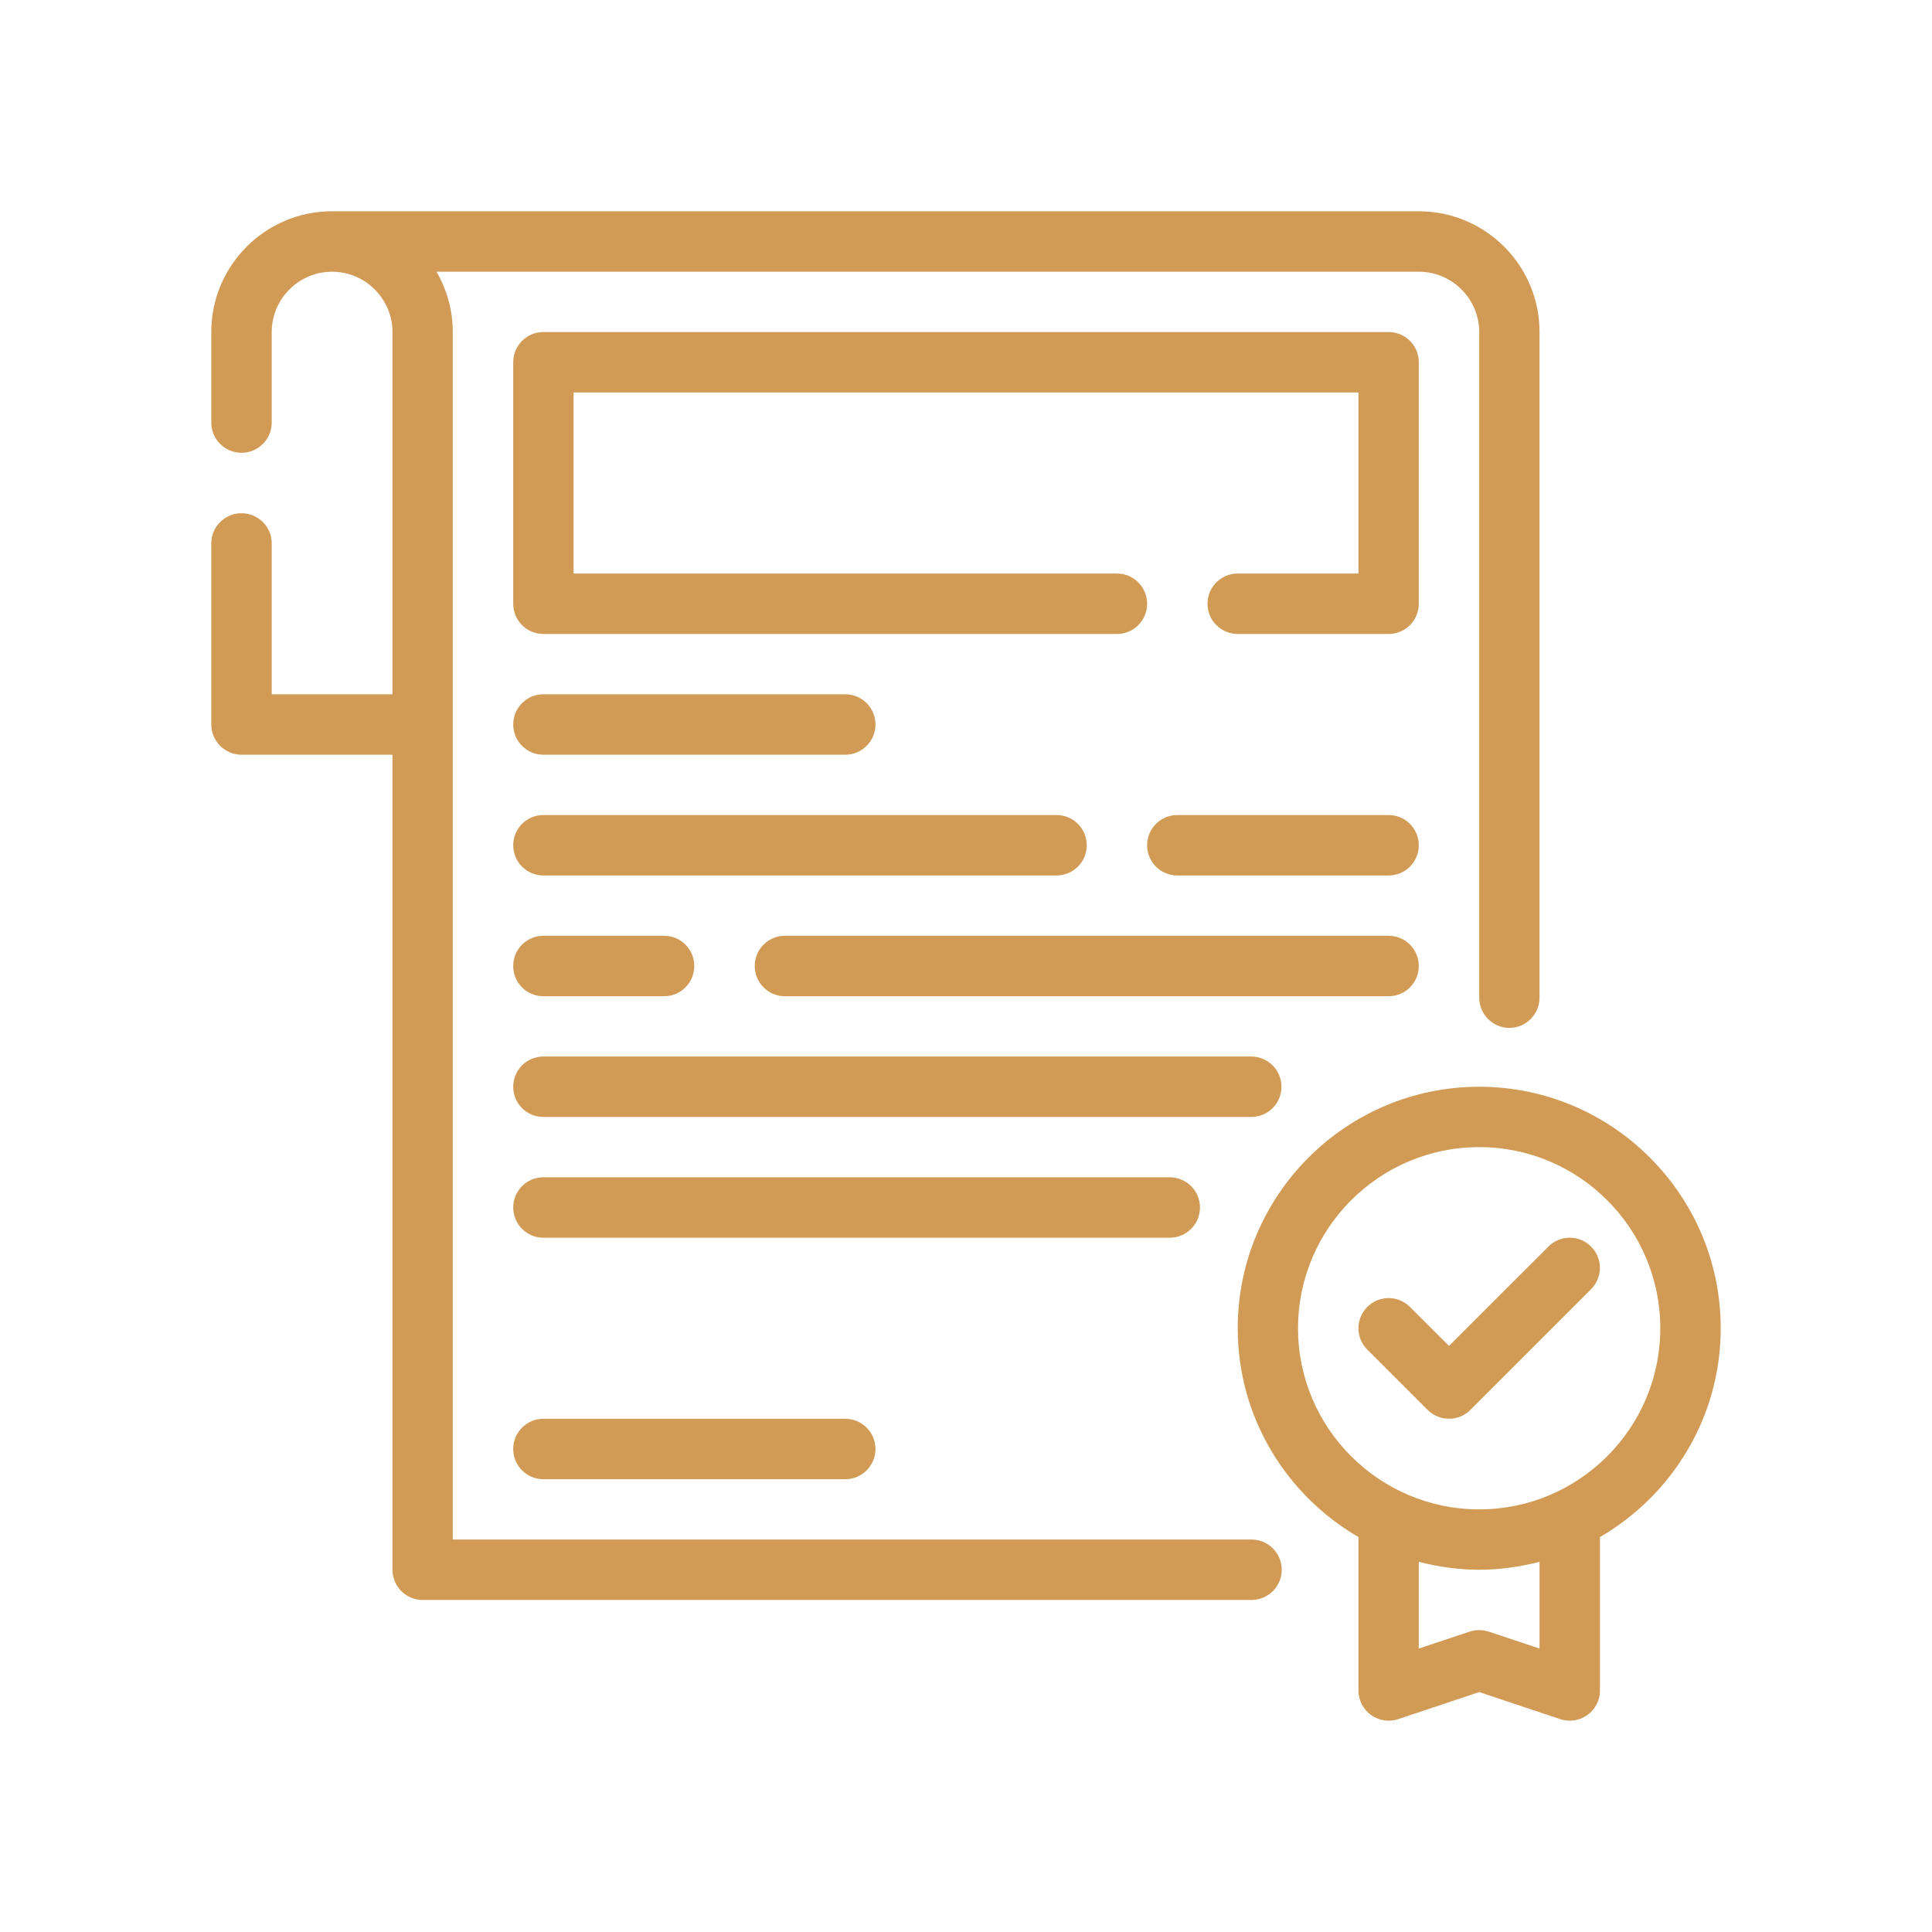 <svg width="28" height="28" viewBox="0 0 28 28" fill="none" xmlns="http://www.w3.org/2000/svg">
<g clip-path="url(#clip0_616_12812)">
<path d="M22.312 4.812V14.459C22.312 14.7 22.116 14.897 21.875 14.897C21.634 14.897 21.438 14.7 21.438 14.459V4.812C21.438 4.331 21.044 3.938 20.562 3.938H6.326C6.475 4.196 6.562 4.493 6.562 4.812V22.312H18.139C18.379 22.312 18.576 22.509 18.576 22.75C18.576 22.991 18.379 23.188 18.139 23.188H6.125C5.884 23.188 5.688 22.991 5.688 22.75V10.938H3.5C3.259 10.938 3.062 10.741 3.062 10.5V7.875C3.062 7.634 3.259 7.438 3.5 7.438C3.741 7.438 3.938 7.634 3.938 7.875V10.062H5.688V4.812C5.688 4.331 5.294 3.938 4.812 3.938C4.331 3.938 3.938 4.331 3.938 4.812V6.125C3.938 6.366 3.741 6.562 3.5 6.562C3.259 6.562 3.062 6.366 3.062 6.125V4.812C3.062 3.846 3.846 3.062 4.812 3.062H20.562C21.529 3.062 22.312 3.846 22.312 4.812Z" fill="#D19B56"/>
<path d="M22.441 18.066L21 19.506L20.434 18.941C20.263 18.77 19.987 18.77 19.816 18.941C19.645 19.112 19.645 19.388 19.816 19.559C19.816 19.559 20.689 20.432 20.691 20.434C20.861 20.604 21.14 20.604 21.309 20.434L23.059 18.684C23.23 18.513 23.23 18.237 23.059 18.066C22.888 17.895 22.612 17.895 22.441 18.066Z" fill="#D19B56"/>
<path d="M24.938 19.25C24.938 17.32 23.367 15.75 21.438 15.75C19.508 15.75 17.938 17.32 17.938 19.25C17.938 20.542 18.643 21.67 19.688 22.276V24.5C19.688 24.798 19.98 25.009 20.263 24.915L21.438 24.523L22.612 24.915C22.895 25.009 23.188 24.798 23.188 24.5V22.276C24.232 21.67 24.938 20.542 24.938 19.25ZM22.312 23.892L21.576 23.647C21.486 23.617 21.389 23.617 21.299 23.647L20.562 23.892V22.635C20.843 22.707 21.135 22.75 21.438 22.75C21.74 22.75 22.032 22.707 22.312 22.635V23.892ZM21.438 21.875C19.99 21.875 18.812 20.698 18.812 19.25C18.812 17.802 19.99 16.625 21.438 16.625C22.885 16.625 24.062 17.802 24.062 19.25C24.062 20.698 22.885 21.875 21.438 21.875Z" fill="#D19B56"/>
<path d="M20.562 5.25C20.562 5.008 20.367 4.812 20.125 4.812H7.875C7.633 4.812 7.438 5.008 7.438 5.25V8.75C7.438 8.992 7.633 9.188 7.875 9.188H16.188C16.429 9.188 16.625 8.992 16.625 8.75C16.625 8.508 16.429 8.312 16.188 8.312H8.312V5.688H19.688V8.312H17.938C17.696 8.312 17.5 8.508 17.5 8.75C17.5 8.992 17.696 9.188 17.938 9.188H20.125C20.367 9.188 20.562 8.992 20.562 8.75V5.25Z" fill="#D19B56"/>
<path d="M7.875 10.938H12.25C12.492 10.938 12.688 10.742 12.688 10.5C12.688 10.258 12.492 10.062 12.25 10.062H7.875C7.633 10.062 7.438 10.258 7.438 10.5C7.438 10.742 7.633 10.938 7.875 10.938Z" fill="#D19B56"/>
<path d="M20.125 11.812H17.062C16.821 11.812 16.625 12.008 16.625 12.25C16.625 12.492 16.821 12.688 17.062 12.688H20.125C20.367 12.688 20.562 12.492 20.562 12.25C20.562 12.008 20.367 11.812 20.125 11.812Z" fill="#D19B56"/>
<path d="M7.875 12.688H15.312C15.554 12.688 15.75 12.492 15.75 12.25C15.75 12.008 15.554 11.812 15.312 11.812H7.875C7.633 11.812 7.438 12.008 7.438 12.25C7.438 12.492 7.633 12.688 7.875 12.688Z" fill="#D19B56"/>
<path d="M20.562 14C20.562 13.758 20.367 13.562 20.125 13.562H11.375C11.133 13.562 10.938 13.758 10.938 14C10.938 14.242 11.133 14.438 11.375 14.438H20.125C20.367 14.438 20.562 14.242 20.562 14Z" fill="#D19B56"/>
<path d="M7.875 14.438H9.625C9.867 14.438 10.062 14.242 10.062 14C10.062 13.758 9.867 13.562 9.625 13.562H7.875C7.633 13.562 7.438 13.758 7.438 14C7.438 14.242 7.633 14.438 7.875 14.438Z" fill="#D19B56"/>
<path d="M18.572 15.75C18.572 15.508 18.376 15.312 18.134 15.312H7.875C7.633 15.312 7.438 15.508 7.438 15.75C7.438 15.992 7.633 16.188 7.875 16.188H18.134C18.376 16.188 18.572 15.992 18.572 15.75Z" fill="#D19B56"/>
<path d="M17.391 17.5C17.391 17.258 17.195 17.062 16.953 17.062H7.875C7.633 17.062 7.438 17.258 7.438 17.5C7.438 17.742 7.633 17.938 7.875 17.938H16.953C17.195 17.938 17.391 17.742 17.391 17.5Z" fill="#D19B56"/>
<path d="M7.875 20.562C7.633 20.562 7.438 20.758 7.438 21C7.438 21.242 7.633 21.438 7.875 21.438H12.25C12.492 21.438 12.688 21.242 12.688 21C12.688 20.758 12.492 20.562 12.25 20.562H7.875Z" fill="#D19B56"/>
</g>
<defs>
<clipPath id="clip0_616_12812">
<rect width="28" height="28" fill="white"/>
</clipPath>
</defs>
</svg>
